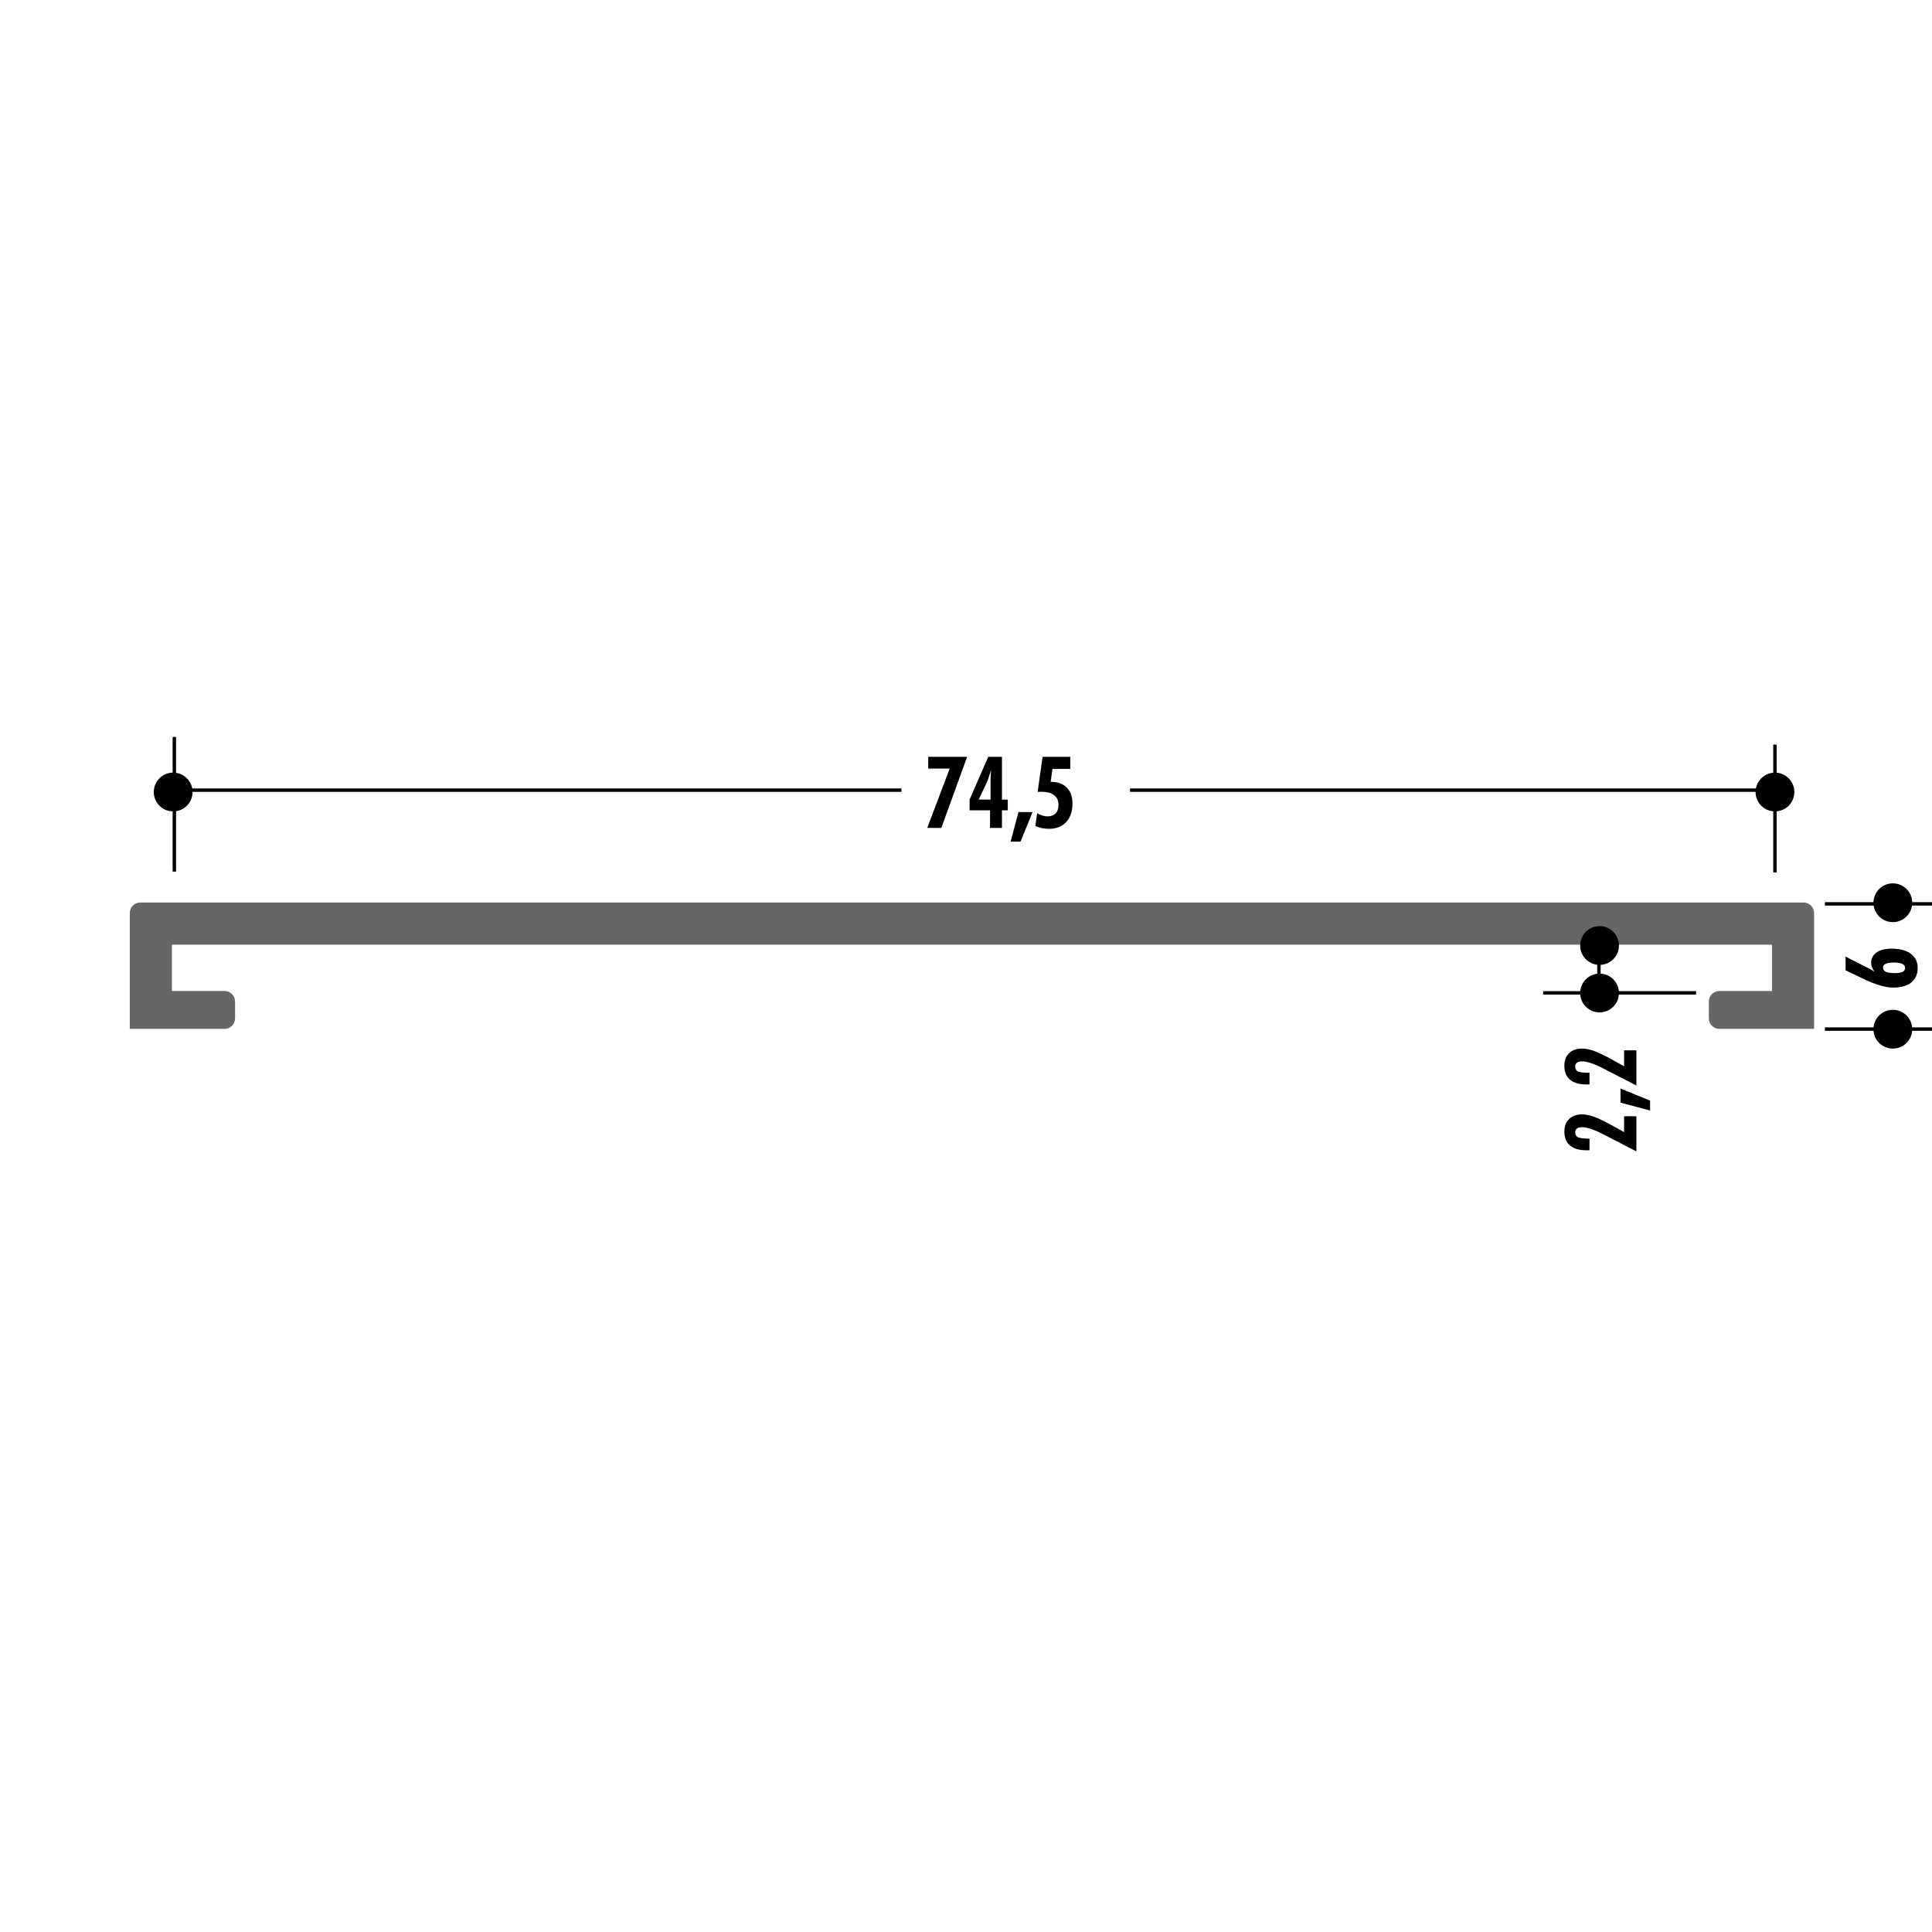 <!DOCTYPE svg PUBLIC "-//W3C//DTD SVG 1.1//EN" "http://www.w3.org/Graphics/SVG/1.1/DTD/svg11.dtd"><svg xmlns="http://www.w3.org/2000/svg" width="220" height="220" viewBox="0.309 0 220 220"><path fill="none" d="M.31 0h220v220H.31z"/><path fill="none" d="M.31 0h220v220H.31z"/><path fill="none" d="M.31 0h220v220H.31z"/><path fill="none" d="M.31 0h220v220H.31z"/><path fill="none" d="M.31 0h220v220H.31z"/><path fill="none" d="M.31 0h220v220H.31z"/><path fill="none" d="M.31 0h220v220H.31z"/><path fill="none" d="M.31 0h220v220H.31z"/><path fill="none" d="M.31 0h220v220H.31z"/><path fill="none" d="M.31 0h220v220H.31z"/><path fill="none" d="M.31 0h220v220H.31z"/><path fill="none" d="M.31 0h220v220H.31z"/><path fill="none" d="M.31 0h220v220H.31z"/><path fill="none" d="M.31 0h220v220H.31z"/><path fill="none" d="M.31 0h220v220H.31z"/><path fill="none" d="M.31 0h220v220H.31z"/><path fill="none" d="M.31 0h220v220H.31z"/><path fill="none" d="M.31 0h220v220H.31z"/><path fill="none" d="M.31 0h220v220H.31z"/><path fill="none" d="M.31 0h220v220H.31z"/><path fill="none" d="M.31 0h220v220H.31z"/><path fill="none" d="M.31 0h220v220H.31z"/><path fill="none" d="M.31 0h220v220H.31z"/><path fill="none" d="M.31 0h220v220H.31z"/><path d="M213.766 110.66c-.133-.186-.23-.36-.295-.525-.063-.164-.094-.326-.094-.485 0-.506.206-.903.616-1.19.41-.29.98-.434 1.713-.434.94 0 1.67.193 2.19.58.522.387.782.924.782 1.612 0 .72-.242 1.273-.728 1.66-.49.385-1.182.58-2.085.58-.88 0-2.042-.35-3.49-1.05l-.18-.088-1.727-.832v-1.554l2.546 1.292c.155.082.298.16.422.23.126.07.236.14.33.205zm3.482-.434c0-.202-.105-.357-.316-.46-.21-.107-.52-.16-.932-.16-.438 0-.757.048-.964.14-.206.09-.308.236-.308.436 0 .22.11.377.328.48.218.096.564.147 1.038.147.385 0 .673-.047.865-.145.19-.098.288-.242.288-.44zM105.894 94.28l2.556-6.763h-2.44v-1.335h4.428l-2.94 8.098h-1.604zM113.048 94.28v-2.01h-2.33v-1.22l2.124-4.87h1.56v4.87h.66v1.22h-.66v2.01h-1.354zm-1.293-3.23h1.35v-2.29c0-.07.003-.174.01-.314.007-.138.024-.393.05-.768-.092.313-.185.604-.278.867-.09.266-.182.493-.27.68l-.862 1.826zM115.39 95.836l.897-3.365h1.604l-1.374 3.366h-1.127zM118.206 94.062l.204-1.464c.2.12.4.21.6.27.2.06.39.092.572.092.403 0 .714-.113.932-.34.217-.223.328-.545.328-.962 0-.486-.17-.856-.506-1.114-.338-.257-.823-.386-1.46-.386-.07 0-.177.006-.326.018-.033 0-.06.002-.082.004l.56-3.998h3.154v1.375h-2.027l-.207 1.475h.056c.763 0 1.358.22 1.786.657.428.438.644 1.044.644 1.816 0 .882-.238 1.583-.712 2.1-.476.516-1.123.773-1.944.773-.31 0-.59-.025-.843-.08-.258-.052-.498-.13-.73-.238z"/><path fill="none" stroke="#000" stroke-width=".39" d="M102.96 89.975H19.248M200.368 89.975h-71.38"/><circle cx="20.028" cy="90.188" r="2.209"/><circle cx="202.427" cy="90.188" r="2.207"/><path fill="none" stroke="#000" stroke-width=".39" d="M202.427 84.793v14.55"/><circle cx="215.85" cy="102.797" r="2.208"/><circle cx="215.85" cy="117.197" r="2.208"/><path fill="none" stroke="#000" stroke-width=".39" d="M220.607 102.925h-12.494M220.607 117.184h-12.494M20.162 83.917V99.25"/><path fill="#666" d="M16.288 102.77h189.396c.66 0 1.198.543 1.198 1.2v13.188h-10.788c-.662 0-1.198-.537-1.198-1.197v-1.92c0-.66.536-1.196 1.198-1.196h5.994v-5.276H19.882v5.276h5.995c.663 0 1.198.537 1.198 1.197v1.92c0 .66-.535 1.198-1.198 1.198h-10.79V103.97c0-.657.538-1.2 1.2-1.2z"/><path d="M186.646 131.106l-3.87-1.993c-.474-.244-.913-.43-1.314-.563-.4-.13-.734-.195-.99-.195s-.454.048-.592.15c-.135.103-.203.25-.203.435 0 .275.11.462.328.564.222.102.656.152 1.302.152v1.32c-.037.004-.077.007-.126.01h-.2c-.83 0-1.458-.18-1.89-.543-.43-.363-.645-.89-.645-1.593 0-.6.18-1.072.54-1.424.36-.35.85-.528 1.463-.528.417 0 .878.094 1.382.273s1.23.533 2.172 1.055l1.247.692v-1.813h1.396v4.002zM188.206 126.456l-3.365-.896v-1.604l3.366 1.375v1.126zM186.646 123.607l-3.87-1.992c-.474-.244-.913-.43-1.314-.563-.4-.13-.734-.195-.99-.195s-.454.05-.592.15c-.135.103-.203.25-.203.437 0 .273.11.46.328.563.222.103.656.153 1.302.153v1.32c-.037.004-.077.006-.126.01h-.2c-.83 0-1.458-.18-1.89-.543s-.645-.892-.645-1.593c0-.6.18-1.074.54-1.424.36-.352.85-.528 1.463-.528.417 0 .878.093 1.382.272s1.23.533 2.172 1.055l1.247.69v-1.813h1.396v4z"/><circle cx="182.453" cy="107.666" r="2.208"/><circle cx="182.453" cy="113.075" r="2.208"/><path fill="none" stroke="#000" stroke-width=".39" d="M182.38 111.84l.003-4.52M193.444 113.06h-17.418M182.38 113.74l.003-4.522"/></svg>